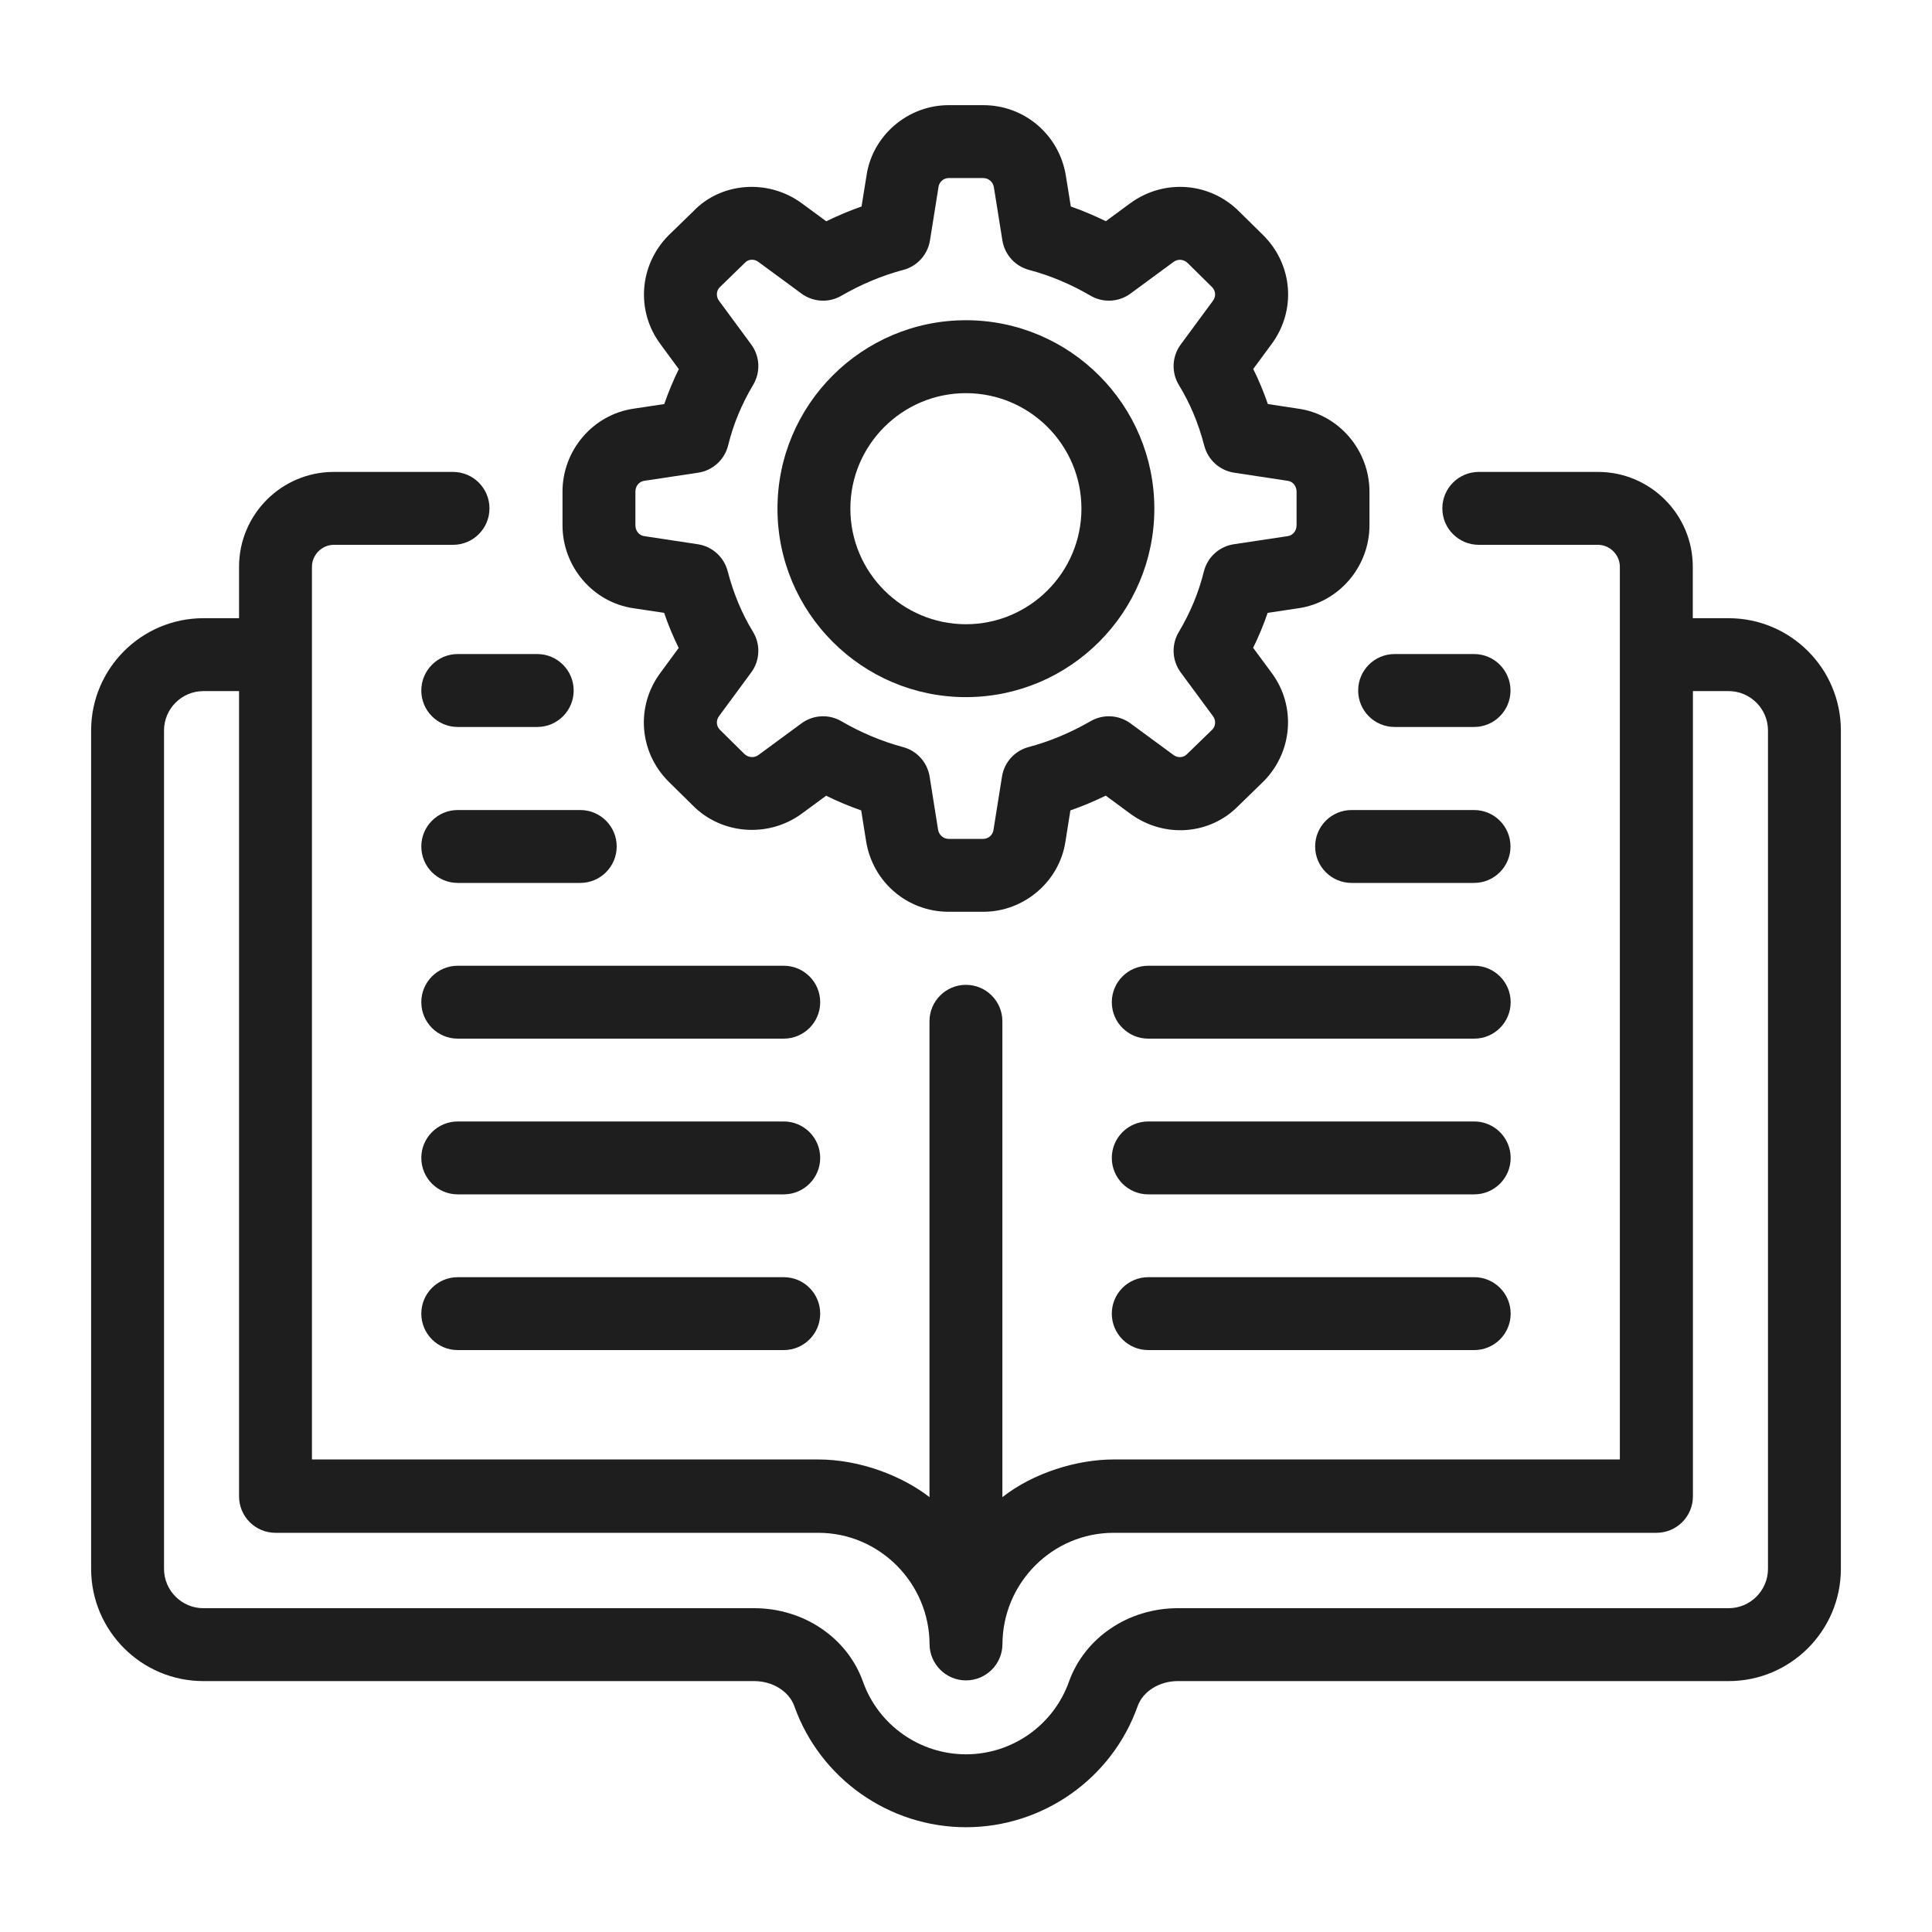 <svg width="60" height="60" viewBox="0 0 60 60" fill="none" xmlns="http://www.w3.org/2000/svg">
<path d="M14.069 14.656H10.367C8.744 14.656 7.424 15.977 7.424 17.6V19.199H6.316C4.393 19.199 2.83 20.763 2.83 22.685V48.722C2.83 50.644 4.393 52.208 6.316 52.208H23.425C23.994 52.208 24.504 52.527 24.667 52.982C25.466 55.233 27.609 56.746 30 56.746C32.391 56.746 34.535 55.233 35.331 52.985C35.494 52.528 36.006 52.208 36.575 52.208H53.684C55.606 52.208 57.17 50.644 57.17 48.722V22.685C57.17 20.763 55.606 19.199 53.684 19.199H52.571V17.6C52.571 15.977 51.251 14.656 49.628 14.656H45.925C45.3 14.656 44.793 15.163 44.793 15.788C44.793 16.413 45.3 16.92 45.925 16.92H49.628C49.996 16.92 50.306 17.232 50.306 17.6V45.325H34.582C33.462 45.325 32.102 45.732 31.13 46.495V31.717C31.13 31.092 30.623 30.585 29.998 30.585C29.372 30.585 28.866 31.092 28.866 31.717V46.495C28.027 45.842 26.713 45.325 25.412 45.325H9.688C9.688 38.637 9.688 22.581 9.688 17.6C9.688 17.232 9.998 16.92 10.367 16.92H14.069C14.695 16.92 15.201 16.413 15.201 15.788C15.201 15.163 14.695 14.656 14.069 14.656ZM52.575 21.463H53.684C54.357 21.463 54.906 22.011 54.906 22.685V48.722C54.906 49.396 54.357 49.944 53.684 49.944H36.575C35.043 49.944 33.688 50.859 33.198 52.225C32.719 53.575 31.435 54.482 30 54.482C28.565 54.482 27.279 53.575 26.799 52.223C26.313 50.86 24.956 49.944 23.425 49.944H6.316C5.643 49.944 5.094 49.396 5.094 48.722V22.685C5.094 22.011 5.643 21.463 6.316 21.463H7.424V46.457V46.471C7.424 47.096 7.93 47.603 8.556 47.603H25.416C27.311 47.603 28.859 49.16 28.868 51.059C28.871 51.682 29.378 52.186 30 52.186C30.623 52.186 31.13 51.681 31.132 51.058C31.141 49.153 32.689 47.603 34.582 47.603H51.443C52.069 47.603 52.575 47.096 52.575 46.471V21.463Z" fill="#1E1E1E"/>
<path d="M24.34 39.664H14.216C13.59 39.664 13.084 40.171 13.084 40.796C13.084 41.421 13.59 41.928 14.216 41.928H24.34C24.965 41.928 25.472 41.421 25.472 40.796C25.472 40.171 24.965 39.664 24.34 39.664Z" fill="#1E1E1E"/>
<path d="M14.216 20.312C13.59 20.312 13.084 20.819 13.084 21.445C13.084 22.07 13.59 22.577 14.216 22.577H16.684C17.309 22.577 17.816 22.07 17.816 21.445C17.816 20.819 17.309 20.312 16.684 20.312H14.216Z" fill="#1E1E1E"/>
<path d="M45.783 39.664H35.66C35.035 39.664 34.528 40.171 34.528 40.796C34.528 41.421 35.035 41.928 35.66 41.928H45.783C46.408 41.928 46.915 41.421 46.915 40.796C46.915 40.171 46.408 39.664 45.783 39.664Z" fill="#1E1E1E"/>
<path d="M45.778 20.312H43.311C42.685 20.312 42.179 20.819 42.179 21.445C42.179 22.07 42.685 22.577 43.311 22.577H45.778C46.404 22.577 46.91 22.07 46.91 21.445C46.91 20.819 46.404 20.312 45.778 20.312Z" fill="#1E1E1E"/>
<path d="M14.216 27.42H18.02C18.646 27.42 19.152 26.913 19.152 26.288C19.152 25.663 18.646 25.156 18.02 25.156H14.216C13.59 25.156 13.084 25.663 13.084 26.288C13.084 26.913 13.59 27.42 14.216 27.42Z" fill="#1E1E1E"/>
<path d="M45.778 27.42C46.404 27.42 46.91 26.913 46.91 26.288C46.91 25.663 46.404 25.156 45.778 25.156H41.975C41.35 25.156 40.843 25.663 40.843 26.288C40.843 26.913 41.35 27.42 41.975 27.42H45.778Z" fill="#1E1E1E"/>
<path d="M24.34 29.992H14.216C13.59 29.992 13.084 30.499 13.084 31.124C13.084 31.749 13.59 32.256 14.216 32.256H24.34C24.965 32.256 25.472 31.749 25.472 31.124C25.472 30.499 24.965 29.992 24.34 29.992Z" fill="#1E1E1E"/>
<path d="M45.783 29.992H35.66C35.035 29.992 34.528 30.499 34.528 31.124C34.528 31.749 35.035 32.256 35.66 32.256H45.783C46.408 32.256 46.915 31.749 46.915 31.124C46.915 30.499 46.408 29.992 45.783 29.992Z" fill="#1E1E1E"/>
<path d="M24.34 34.828H14.216C13.59 34.828 13.084 35.335 13.084 35.96C13.084 36.585 13.59 37.092 14.216 37.092H24.34C24.965 37.092 25.472 36.585 25.472 35.96C25.472 35.335 24.965 34.828 24.34 34.828Z" fill="#1E1E1E"/>
<path d="M45.783 34.828H35.66C35.035 34.828 34.528 35.335 34.528 35.96C34.528 36.585 35.035 37.092 35.66 37.092H45.783C46.408 37.092 46.915 36.585 46.915 35.96C46.915 35.335 46.408 34.828 45.783 34.828Z" fill="#1E1E1E"/>
<path d="M19.676 12.692C18.417 12.875 17.469 13.983 17.469 15.269V16.313C17.469 17.599 18.417 18.707 19.67 18.889L20.625 19.033C20.754 19.412 20.906 19.774 21.078 20.122L20.514 20.889C19.738 21.93 19.841 23.352 20.765 24.275L21.507 25.006C22.395 25.914 23.849 26.031 24.891 25.275L25.656 24.712C26.012 24.886 26.376 25.039 26.745 25.168L26.898 26.126C27.103 27.395 28.181 28.316 29.46 28.316H30.538C31.811 28.316 32.909 27.367 33.09 26.123L33.242 25.168C33.613 25.039 33.979 24.885 34.34 24.709L35.114 25.279C36.166 26.041 37.581 25.926 38.459 25.027L39.248 24.26C40.153 23.337 40.253 21.918 39.489 20.892L38.917 20.118C39.093 19.762 39.242 19.402 39.368 19.033L40.322 18.89C41.582 18.707 42.53 17.599 42.53 16.313V15.269C42.53 13.983 41.582 12.875 40.329 12.693L39.374 12.548C39.244 12.169 39.094 11.808 38.92 11.459L39.485 10.693C40.261 9.651 40.158 8.23 39.233 7.307L38.483 6.568C37.576 5.659 36.16 5.546 35.109 6.306L34.343 6.87C33.986 6.695 33.624 6.542 33.255 6.413L33.101 5.455C32.895 4.187 31.817 3.266 30.538 3.266H29.46C28.187 3.266 27.089 4.215 26.91 5.457L26.756 6.413C26.387 6.543 26.02 6.696 25.66 6.872L24.884 6.302C23.84 5.545 22.388 5.667 21.539 6.555L20.75 7.322C19.847 8.246 19.747 9.663 20.511 10.688L21.081 11.463C20.906 11.819 20.756 12.18 20.63 12.548L19.676 12.692ZM21.682 14.68C22.136 14.612 22.503 14.276 22.613 13.831C22.774 13.177 23.028 12.561 23.393 11.947C23.625 11.556 23.6 11.064 23.33 10.698L22.33 9.341C22.231 9.208 22.247 9.029 22.347 8.926L23.145 8.15C23.245 8.045 23.426 8.039 23.549 8.131L24.89 9.117C25.254 9.384 25.738 9.411 26.127 9.186C26.752 8.825 27.4 8.555 28.053 8.382C28.485 8.268 28.81 7.908 28.881 7.467L29.148 5.798C29.17 5.648 29.307 5.53 29.46 5.53H30.538C30.701 5.53 30.839 5.65 30.866 5.815L31.13 7.467C31.201 7.908 31.526 8.268 31.958 8.382C32.606 8.553 33.265 8.83 33.865 9.182C34.255 9.41 34.744 9.386 35.109 9.117L36.444 8.135C36.581 8.034 36.761 8.048 36.889 8.174L37.639 8.914C37.756 9.032 37.77 9.207 37.667 9.344L36.669 10.698C36.395 11.068 36.373 11.567 36.613 11.96C36.96 12.528 37.219 13.145 37.401 13.847C37.517 14.284 37.88 14.612 38.328 14.68L39.997 14.933C40.153 14.956 40.266 15.097 40.266 15.269V16.313C40.266 16.485 40.153 16.626 39.992 16.65L38.318 16.902C37.865 16.97 37.497 17.305 37.387 17.749C37.225 18.404 36.969 19.021 36.605 19.634C36.373 20.025 36.399 20.518 36.669 20.884L37.67 22.241C37.769 22.373 37.752 22.552 37.651 22.656L36.862 23.422C36.751 23.534 36.578 23.542 36.45 23.451L35.108 22.465C34.747 22.199 34.262 22.172 33.873 22.395C33.246 22.756 32.598 23.027 31.946 23.2C31.512 23.315 31.188 23.674 31.118 24.116L30.852 25.782C30.83 25.933 30.692 26.052 30.538 26.052H29.46C29.298 26.052 29.16 25.931 29.133 25.767L28.87 24.116C28.799 23.674 28.475 23.315 28.042 23.2C27.394 23.028 26.734 22.751 26.133 22.4C25.747 22.173 25.259 22.194 24.89 22.465L23.555 23.447C23.424 23.543 23.234 23.534 23.11 23.407L22.36 22.667C22.242 22.55 22.23 22.375 22.333 22.236L23.33 20.883C23.603 20.513 23.625 20.015 23.385 19.622C23.037 19.051 22.78 18.433 22.597 17.735C22.482 17.297 22.119 16.97 21.671 16.902L20.001 16.649C19.846 16.626 19.733 16.485 19.733 16.313V15.269C19.733 15.097 19.846 14.956 20.007 14.932L21.682 14.68Z" fill="#1E1E1E"/>
<path d="M29.997 21.65C33.224 21.65 35.849 19.025 35.849 15.797C35.849 12.57 33.224 9.945 29.997 9.945C26.77 9.945 24.145 12.57 24.145 15.797C24.145 19.025 26.77 21.65 29.997 21.65ZM29.997 12.21C31.976 12.21 33.585 13.819 33.585 15.797C33.585 17.776 31.976 19.386 29.997 19.386C28.019 19.386 26.409 17.776 26.409 15.797C26.409 13.819 28.019 12.21 29.997 12.21Z" fill="#1E1E1E"/>
</svg>
